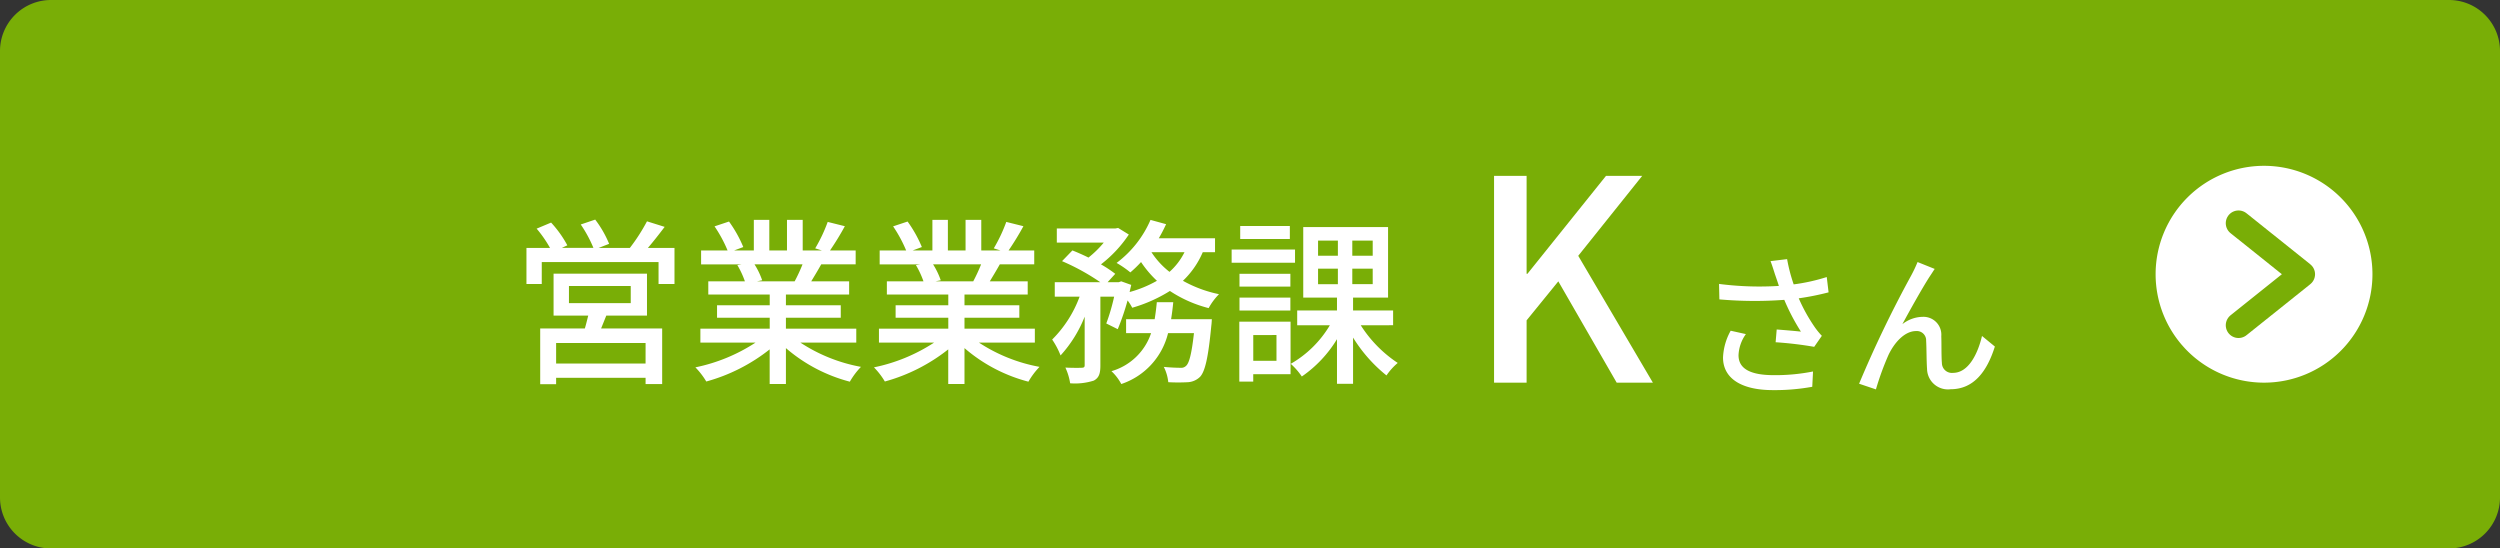 <svg xmlns="http://www.w3.org/2000/svg" width="196" height="43" viewBox="0 0 196 43">
  <rect x="0" y="0" width="196" height="43" fill="#333333" stroke="none"/>
  <g id="グループ_129" data-name="グループ 129" transform="translate(-854 -1825)">
    <path id="パス_14" data-name="パス 14" d="M4,0H192a4,4,0,0,1,4,4V39a4,4,0,0,1-4,4H4a4,4,0,0,1-4-4V4A4,4,0,0,1,4,0Z" transform="translate(854 1825)" fill="#79ae06"/>
    <path id="パス_15" data-name="パス 15" d="M10.612-.5H3.6v-1.61h7.014ZM4.606-6.58H9.45v1.344H4.606Zm6.118,2.324v-3.29H3.4v3.29H6.118c-.084.322-.168.686-.266,1.008h-3.5V1.12H3.6v-.5h7.014v.49h1.3V-3.248H7.126c.126-.308.266-.658.406-1.008Zm.07-5.306c.42-.49.882-1.078,1.316-1.652l-1.386-.434A14.64,14.64,0,0,1,9.38-9.562H6.93l.826-.322a8.426,8.426,0,0,0-1.092-1.9L5.53-11.4a9.9,9.9,0,0,1,.994,1.834H4.046l.434-.2A8.683,8.683,0,0,0,3.206-11.55l-1.134.476a9.474,9.474,0,0,1,1.05,1.512H1.274v2.828h1.2V-8.456h9.156v1.722H12.88V-9.562ZM22.918-8.274a13.062,13.062,0,0,1-.616,1.33H19.348l.406-.084a5.89,5.89,0,0,0-.6-1.246Zm4.214,6.132V-3.234H21.616v-.854h4.3v-.98h-4.3v-.84h4.956V-6.944H23.6c.238-.392.518-.854.784-1.33h2.7V-9.366H25.074a21.905,21.905,0,0,0,1.162-1.9l-1.344-.336a12.2,12.2,0,0,1-.98,2.072l.532.168H22.932V-11.76H21.7v2.394H20.314V-11.76H19.1v2.394h-1.54l.714-.266a9.731,9.731,0,0,0-1.12-2l-1.134.378a10.5,10.5,0,0,1,1.022,1.89H14.966v1.092h3.178l-.336.056A6.936,6.936,0,0,1,18.4-6.944h-2.87v1.036h4.816v.84h-4.13v.98h4.13v.854H14.91v1.092h4.326A13.583,13.583,0,0,1,14.518-.2,5.842,5.842,0,0,1,15.372.91a13.906,13.906,0,0,0,4.97-2.52V1.106h1.274V-1.708A12.489,12.489,0,0,0,26.628.924,5.846,5.846,0,0,1,27.5-.238a12.857,12.857,0,0,1-4.746-1.9Zm9.786-6.132a13.063,13.063,0,0,1-.616,1.33H33.348l.406-.084a5.89,5.89,0,0,0-.6-1.246Zm4.214,6.132V-3.234H35.616v-.854h4.3v-.98h-4.3v-.84h4.956V-6.944H37.6c.238-.392.518-.854.784-1.33h2.7V-9.366H39.074a21.9,21.9,0,0,0,1.162-1.9l-1.344-.336a12.2,12.2,0,0,1-.98,2.072l.532.168H36.932V-11.76H35.7v2.394H34.314V-11.76H33.1v2.394h-1.54l.714-.266a9.731,9.731,0,0,0-1.12-2l-1.134.378a10.5,10.5,0,0,1,1.022,1.89H28.966v1.092h3.178l-.336.056A6.936,6.936,0,0,1,32.4-6.944h-2.87v1.036h4.816v.84h-4.13v.98h4.13v.854H28.91v1.092h4.326A13.583,13.583,0,0,1,28.518-.2,5.842,5.842,0,0,1,29.372.91a13.906,13.906,0,0,0,4.97-2.52V1.106h1.274V-1.708A12.489,12.489,0,0,0,40.628.924,5.846,5.846,0,0,1,41.5-.238a12.857,12.857,0,0,1-4.746-1.9ZM51.814-3.976c.07-.434.126-.868.168-1.33H50.694c-.042.462-.1.9-.168,1.33h-2.24v1.092h1.96A4.629,4.629,0,0,1,47.138.1a3.857,3.857,0,0,1,.77,1.008,5.6,5.6,0,0,0,3.668-3.99h2.03c-.182,1.638-.378,2.352-.616,2.562a.537.537,0,0,1-.448.154c-.238,0-.756-.014-1.3-.07a3.4,3.4,0,0,1,.35,1.2,14.123,14.123,0,0,0,1.554,0,1.486,1.486,0,0,0,.938-.42c.392-.42.644-1.5.882-4,.028-.182.042-.518.042-.518Zm1.05-5.25a5.068,5.068,0,0,1-1.176,1.54,6.363,6.363,0,0,1-1.414-1.54Zm2.394,0v-1.092h-4.41a11.845,11.845,0,0,0,.574-1.106L50.2-11.76a8.349,8.349,0,0,1-2.66,3.374,7.7,7.7,0,0,1,1.078.742,9.041,9.041,0,0,0,.84-.812,8.256,8.256,0,0,0,1.246,1.47,9.274,9.274,0,0,1-2.142.882c.042-.2.084-.378.126-.56l-.784-.28-.2.07h-.868l.6-.658a9.7,9.7,0,0,0-1.12-.742,9.83,9.83,0,0,0,2.184-2.338l-.84-.518-.21.042H42.854v1.106h3.682a7.971,7.971,0,0,1-1.2,1.176c-.42-.21-.868-.406-1.26-.56l-.812.84a17.345,17.345,0,0,1,3,1.652h-3.57V-5.74h1.946A9.259,9.259,0,0,1,42.49-2.38a6.248,6.248,0,0,1,.658,1.246,9.9,9.9,0,0,0,1.89-3.038V-.378c0,.168-.056.2-.224.21s-.728.014-1.288-.014A4.616,4.616,0,0,1,43.9,1.05,4.841,4.841,0,0,0,45.752.84c.42-.224.518-.574.518-1.2V-5.74h1.078a15.391,15.391,0,0,1-.616,2.1l.9.448a19.06,19.06,0,0,0,.77-2.254,3.729,3.729,0,0,1,.364.574,11.61,11.61,0,0,0,2.954-1.316,9.948,9.948,0,0,0,3.038,1.344,4.818,4.818,0,0,1,.812-1.092,9.857,9.857,0,0,1-2.828-1.05,6.76,6.76,0,0,0,1.554-2.24Zm5.866-2.058H57.232v1.022h3.892Zm.406,1.848H56.56V-8.4h4.97Zm-.364,1.9h-3.99v1.008h3.99Zm-3.99,2.884h3.99V-5.67h-3.99Zm2.9,1.918V-.714h-1.82V-2.73ZM61.18-3.78H57.162v4.7h1.092V.336H61.18Zm2.156-4.158H64.89V-6.72H63.336Zm0-2.2H64.89v1.19H63.336Zm4.284,1.19h-1.6v-1.19h1.6Zm0,2.226h-1.6V-7.938h1.6Zm1.6,3.22V-4.662H66.08V-5.67h2.744V-11.2h-6.65v5.53H64.82v1.008H61.7V-3.5H64.26A8.452,8.452,0,0,1,61.194-.476a5.331,5.331,0,0,1,.868.994A9.586,9.586,0,0,0,64.82-2.408v3.5h1.26V-2.534A11.656,11.656,0,0,0,68.7.434a4.907,4.907,0,0,1,.882-.98,9.9,9.9,0,0,1-2.9-2.954Z" transform="translate(894 1854)" fill="#fff"/>
    <path id="パス_16" data-name="パス 16" d="M2.134,0H4.686V-4.884L7.172-7.942,11.748,0h2.838L8.734-9.944l5.016-6.27H10.912L4.752-8.536H4.686v-7.678H2.134ZM24.153-8.508c.084.24.192.552.312.924a24.759,24.759,0,0,1-4.692-.156L19.8-6.528a31.555,31.555,0,0,0,5.088.036A16.513,16.513,0,0,0,26.193-4c-.408-.048-1.26-.12-1.9-.168l-.084,1a28.776,28.776,0,0,1,3.024.36l.6-.864a5.685,5.685,0,0,1-.576-.708,13.371,13.371,0,0,1-1.236-2.232,20.682,20.682,0,0,0,2.34-.468l-.144-1.2a14.826,14.826,0,0,1-2.592.576,13.05,13.05,0,0,1-.516-1.98l-1.3.156C23.949-9.168,24.069-8.772,24.153-8.508Zm-2.28,4.7-1.188-.264a4.71,4.71,0,0,0-.6,2.1c0,1.668,1.488,2.544,3.84,2.556A16.39,16.39,0,0,0,27.081.324l.06-1.2A15.174,15.174,0,0,1,24-.588c-1.728-.012-2.7-.48-2.7-1.56A3.037,3.037,0,0,1,21.873-3.8ZM36.681-8.916l-1.344-.54a11.12,11.12,0,0,1-.5,1.056A90.279,90.279,0,0,0,30.753.084l1.32.444a22.018,22.018,0,0,1,.984-2.7c.456-.96,1.26-1.872,2.16-1.872a.728.728,0,0,1,.792.756c.036.588.024,1.536.072,2.22A1.638,1.638,0,0,0,37.929.516c1.788,0,2.844-1.356,3.468-3.348L40.389-3.66c-.324,1.38-1.056,2.892-2.268,2.892a.783.783,0,0,1-.876-.768c-.048-.552-.024-1.488-.048-2.112A1.4,1.4,0,0,0,35.745-5.16a2.638,2.638,0,0,0-1.6.576c.6-1.116,1.6-2.9,2.148-3.744C36.441-8.544,36.573-8.76,36.681-8.916Z" transform="translate(969 1855)" fill="#fff"/>
    <path id="パス_17" data-name="パス 17" d="M8.5,0A8.5,8.5,0,1,1,0,8.5,8.5,8.5,0,0,1,8.5,0Z" transform="translate(1023 1838)" fill="#fff"/>
    <path id="パス_6" data-name="パス 6" d="M831.347,1340.182l5,4-1.25,1-3.75,3" transform="translate(198.153 502.318)" fill="none" stroke="#79ae06" stroke-linecap="round" stroke-linejoin="round" stroke-width="2"/>
  </g>
</svg>
